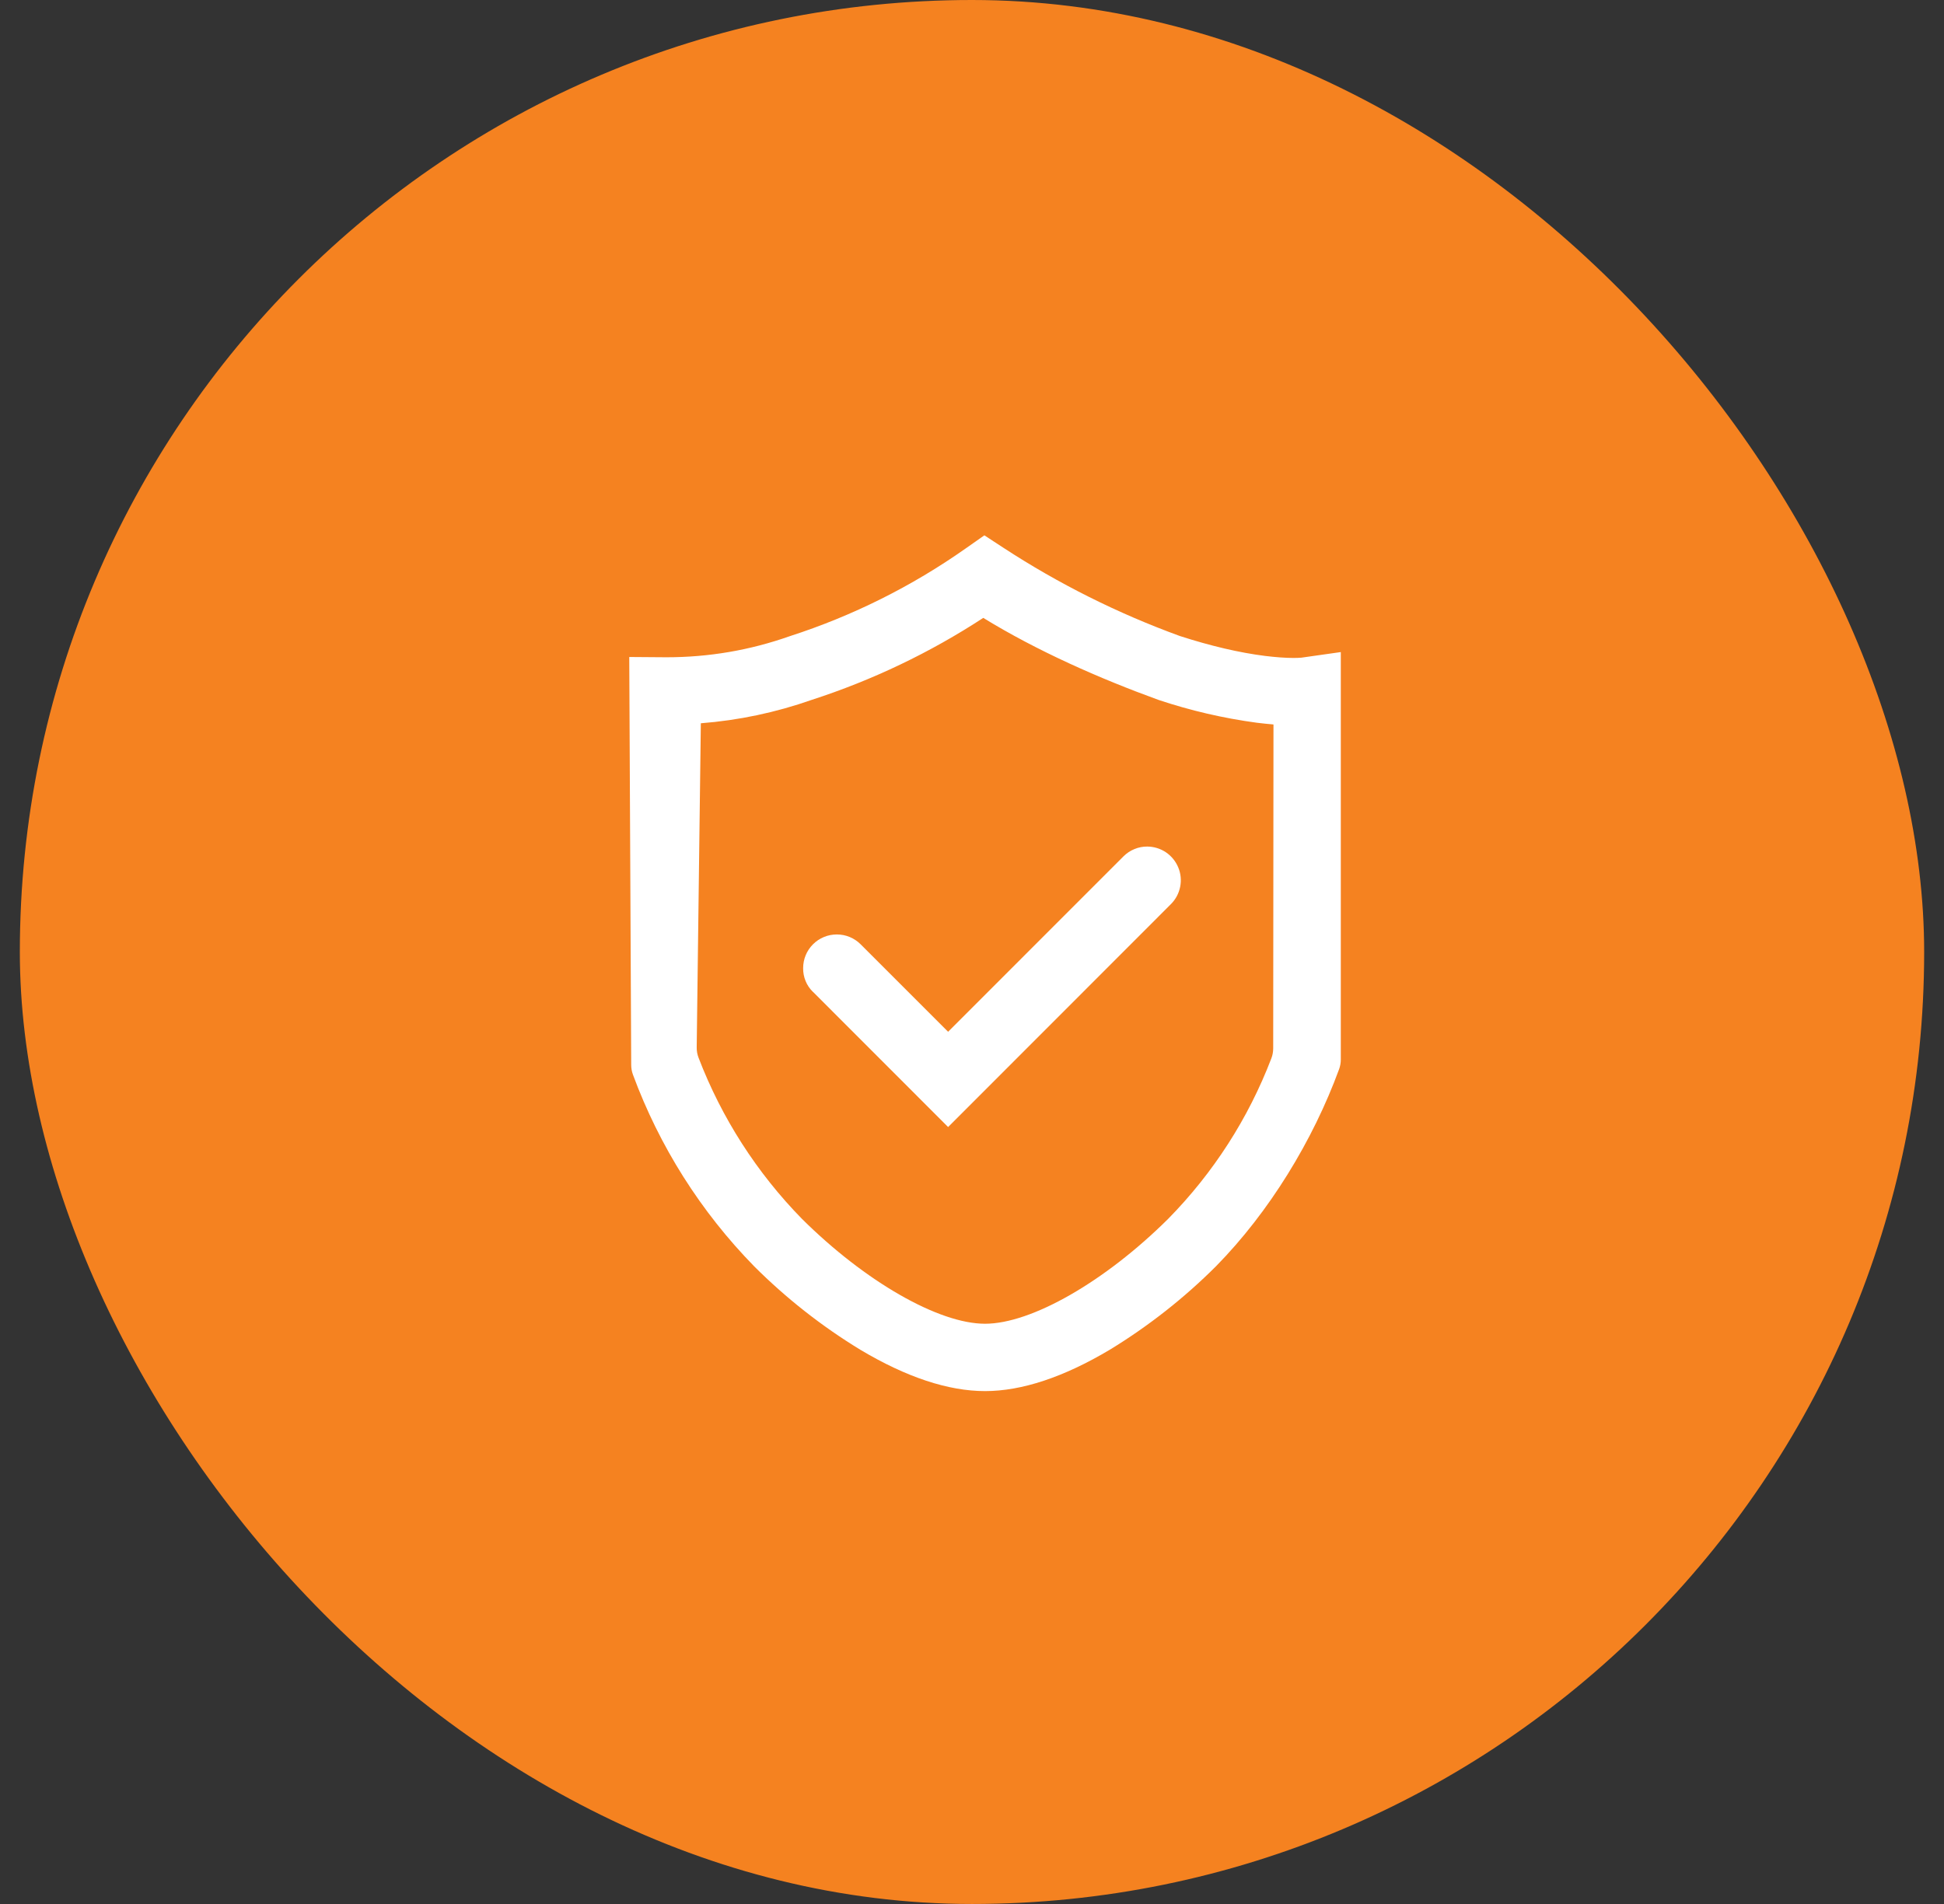 <svg width="49" height="48" viewBox="0 0 49 48" fill="none" xmlns="http://www.w3.org/2000/svg">
<rect x="0" y="0" width="49" height="48" fill="#333333" stroke="none"/>
<rect x="0.5" width="48" height="48" rx="24" fill="#F58220"/>
<g clip-path="url(#clip0_876_5814)">
<path d="M24.829 35.07C23.901 35.07 22.843 34.719 21.684 34.027C20.713 33.435 19.816 32.73 19.011 31.926C17.662 30.547 16.62 28.899 15.953 27.09C15.925 27.014 15.911 26.933 15.91 26.851L15.861 16.563L16.797 16.57C17.865 16.57 18.901 16.394 19.908 16.038C21.488 15.528 22.982 14.783 24.34 13.827L24.812 13.496L25.294 13.811C26.686 14.72 28.179 15.466 29.742 16.035C30.523 16.287 31.243 16.455 31.886 16.536C32.156 16.569 32.398 16.587 32.603 16.587C32.677 16.587 32.744 16.585 32.802 16.58L33.796 16.439V26.711C33.796 26.793 33.782 26.875 33.754 26.952C33.094 28.754 31.994 30.554 30.654 31.919C29.848 32.725 28.948 33.432 27.975 34.026C26.814 34.718 25.756 35.07 24.829 35.07ZM24.784 15.577C23.442 16.454 21.988 17.149 20.463 17.643C19.555 17.962 18.624 18.159 17.665 18.234L17.561 26.405C17.56 26.494 17.575 26.582 17.607 26.664C18.188 28.181 19.075 29.564 20.212 30.726C21.805 32.309 23.659 33.372 24.829 33.372C25.998 33.372 27.853 32.309 29.445 30.727C30.582 29.571 31.468 28.194 32.046 26.68C32.077 26.601 32.091 26.516 32.092 26.431L32.099 18.264C31.958 18.252 31.817 18.237 31.677 18.22C30.837 18.107 30.011 17.915 29.207 17.647C27.713 17.105 26.138 16.409 24.784 15.577ZM20.492 25.007C20.412 24.93 20.348 24.836 20.306 24.733C20.263 24.629 20.242 24.518 20.244 24.406C20.244 24.18 20.332 23.967 20.492 23.806C20.571 23.727 20.665 23.664 20.768 23.622C20.871 23.579 20.981 23.558 21.093 23.558C21.32 23.558 21.532 23.646 21.693 23.806L23.898 26.011L28.317 21.59C28.396 21.511 28.489 21.448 28.593 21.406C28.695 21.363 28.806 21.341 28.917 21.342C29.085 21.343 29.248 21.393 29.387 21.486C29.526 21.58 29.634 21.712 29.698 21.866C29.763 22.021 29.78 22.191 29.747 22.356C29.715 22.52 29.635 22.671 29.517 22.79L23.898 28.413L20.492 25.005V25.007Z" fill="white"/>
</g>
<defs>
<clipPath id="clip0_876_5814">
<rect width="23.04" height="23.04" fill="white" transform="translate(12.98 12.535)"/>
</clipPath>
</defs>
</svg>
